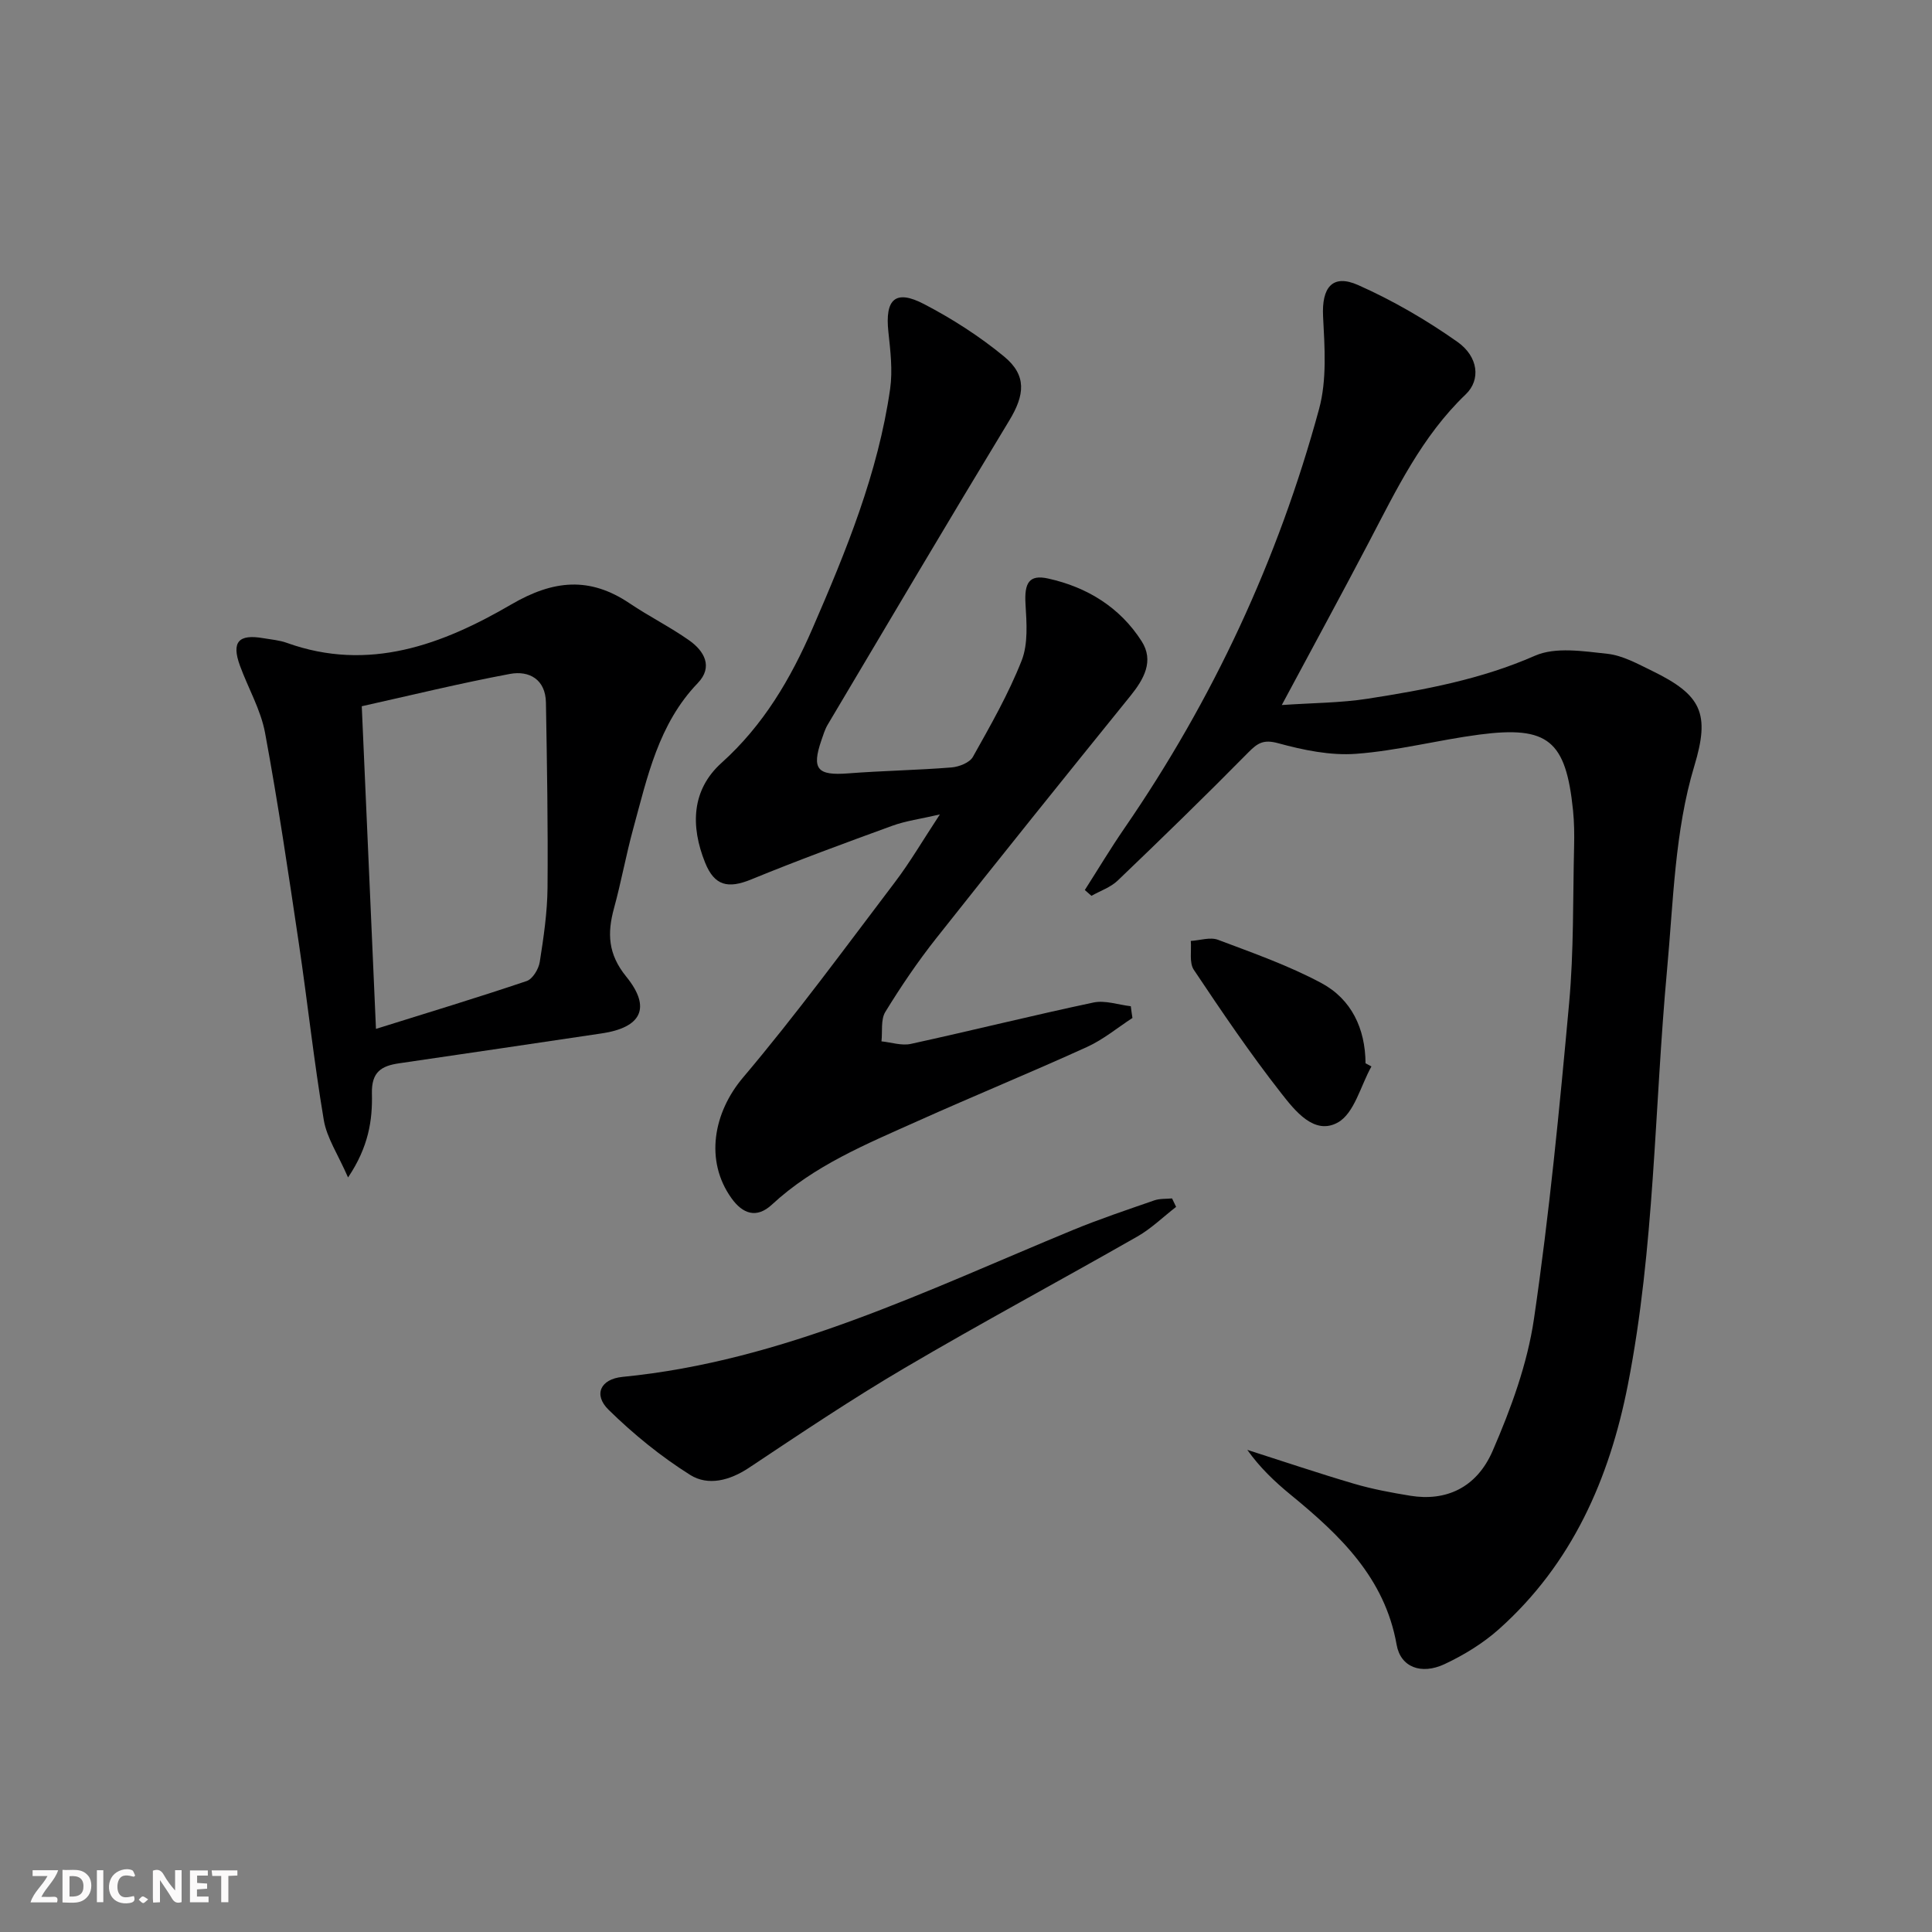 <svg enable-background="new 0 0 400 400" viewBox="0 0 400 400" xmlns="http://www.w3.org/2000/svg"><rect x="0" y="0" width="400" height="400" fill="#808080" stroke="none"/><g fill="#fbfafa"><path d="m37.59 393.81c-.92.31-1.52.05-2-.78-.7-1.2-1.52-2.34-2.47-3.78v4.59c-.55.03-.95.05-1.41.07-.03-.37-.06-.64-.06-.91 0-1.91 0-3.81 0-5.7 1.13-.41 1.77-.03 2.29.91.62 1.11 1.38 2.14 2.31 3.19v-4.2h1.35v6.61z"/><path d="m12.94 393.88v-6.75c1.9.19 3.93-.54 5.37 1.29.8 1.01.78 2.88.03 3.97-1.37 1.97-3.4 1.51-5.4 1.49m1.45-1.22c2.04.12 2.92-.58 2.89-2.21-.03-1.51-.98-2.19-2.89-2z"/><path d="m11.81 393.87h-5.49c.68-2.18 2.47-3.48 3.51-5.45h-3.08v-1.21h5.29c-.71 2.13-2.44 3.48-3.47 5.51.86 0 1.63.04 2.39-.01.79-.05 1.14.21.85 1.16"/><path d="m39.33 393.86v-6.61h3.7v1.07h-2.22v1.52c.68.04 1.34.09 2.07.13v1.07c-.72.05-1.38.09-2.1.14v1.48h2.4v1.19h-3.85z"/><path d="m27.71 388.56c-1.15-.3-2.46-.61-3.1.64-.37.73-.41 1.93-.06 2.67.63 1.35 1.99.93 3.17.68.35.94-.01 1.32-.93 1.46-1.62.25-3.05-.27-3.76-1.48-.73-1.25-.6-3.03.31-4.17.88-1.11 2.71-1.7 4-1.16.32.13.44.74.65 1.12-.1.08-.19.16-.28.24"/><path d="m49.15 387.24v1.07c-.59.02-1.17.05-1.87.08v5.44h-1.48v-5.44h-1.85c-.05-.4-.08-.73-.13-1.15z"/><path d="m20.06 387.21h1.33v6.62h-1.33z"/><path d="m30.68 393.25c-.49.38-.8.79-1.05.76-.32-.05-.6-.45-.9-.7.26-.24.51-.64.8-.67.29-.04.62.3 1.15.61"/></g><path d="m224.6 184.27c2.72-4.26 5.32-8.6 8.18-12.76 18.36-26.67 31.84-55.64 40.32-86.83 1.64-6.03 1.16-12.77.83-19.15-.31-5.98 1.91-8.89 7.26-6.51 7.18 3.19 14.11 7.22 20.54 11.75 4.36 3.07 4.87 7.87 1.75 10.86-9.12 8.72-14.4 19.82-20.11 30.71-5.7 10.88-11.58 21.65-17.99 33.63 6.52-.45 12.22-.44 17.79-1.31 11.8-1.84 23.47-4 34.63-8.9 4.26-1.87 10.01-.93 14.98-.4 3.17.34 6.27 2.08 9.24 3.52 10.32 5.02 12.05 8.85 8.77 19.71-4.06 13.43-4.34 28.08-5.65 42.25-2.63 28.6-2.55 57.46-8.09 85.78-3.82 19.53-11.56 37.15-26.71 50.68-3.3 2.94-7.25 5.36-11.26 7.24-4.86 2.27-9.11.61-9.92-4-2.45-13.9-11.75-22.71-21.92-31.05-3.3-2.7-6.4-5.64-9-9.31 7.36 2.35 14.68 4.83 22.09 7.01 3.81 1.12 7.75 1.85 11.67 2.49 7.27 1.18 13.68-1.55 17.04-9.3 3.79-8.74 7.19-18.01 8.56-27.38 3.17-21.66 5.28-43.49 7.27-65.31.98-10.75.77-21.61 1.03-32.42.06-2.49.03-5.01-.22-7.49-1.48-14.47-5.15-17.55-19.4-15.69-8.55 1.12-16.98 3.35-25.54 3.98-5.3.39-10.89-.77-16.09-2.19-3.06-.84-4.28-.05-6.24 1.94-8.85 8.98-17.89 17.77-27 26.49-1.47 1.41-3.61 2.13-5.44 3.16-.45-.38-.91-.79-1.37-1.2z" fill="#000001"/><path d="m234.46 210.76c-3.12 2.03-6.05 4.48-9.4 6-11.63 5.29-23.46 10.14-35.12 15.37-10.6 4.75-21.4 9.18-30.12 17.27-3.18 2.95-6.06 1.92-8.38-1.33-5.58-7.79-3.72-17.75 2.39-24.97 11.03-13.04 21.14-26.87 31.48-40.49 3.09-4.07 5.68-8.52 9.28-13.99-4.05.94-7.07 1.33-9.86 2.35-9.78 3.56-19.55 7.15-29.18 11.1-4.81 1.97-7.62 1.35-9.56-3.46-3.04-7.55-2.84-15.06 3.4-20.67 8.68-7.81 14.3-17.39 18.84-27.85 6.95-16 13.56-32.14 16.06-49.55.55-3.85.06-7.91-.36-11.83-.73-6.77 1.44-8.85 7.37-5.76 5.84 3.04 11.5 6.67 16.57 10.85 4.77 3.92 4.29 7.98 1.09 13.26-12.67 20.9-25.1 41.94-37.58 62.95-.59.99-.93 2.13-1.31 3.23-2.07 6.01-.85 7.37 5.53 6.88 7.12-.55 14.28-.66 21.4-1.23 1.56-.13 3.75-.98 4.43-2.19 3.64-6.5 7.37-13.03 10.09-19.93 1.37-3.49 1.03-7.81.8-11.72-.26-4.35.73-6.15 4.69-5.27 8.07 1.78 14.88 5.97 19.36 12.99 2.59 4.06.49 7.82-2.33 11.31-13.5 16.69-26.95 33.41-40.26 50.25-3.81 4.82-7.27 9.94-10.48 15.17-.98 1.6-.57 4.04-.8 6.1 2.03.21 4.18.94 6.07.53 12.63-2.76 25.17-5.89 37.82-8.57 2.41-.51 5.14.47 7.73.77.09.81.22 1.62.34 2.43z" fill="#000001"/><path d="m72.06 243.78c-2.1-4.81-4.4-8.2-5.02-11.87-2.04-12.1-3.35-24.33-5.15-36.47-2.17-14.59-4.32-29.2-7.01-43.7-.89-4.81-3.52-9.29-5.22-13.97-1.76-4.87-.27-6.53 4.86-5.64 1.63.28 3.33.41 4.87.97 16.99 6.1 32.23.34 46.47-7.96 8.72-5.08 16.23-5.8 24.52-.21 3.99 2.69 8.34 4.86 12.28 7.63 3.16 2.22 5.03 5.51 1.81 8.86-8.15 8.48-10.44 19.45-13.37 30.16-1.49 5.43-2.48 11-3.97 16.43-1.42 5.2-1.28 9.5 2.52 14.18 5.27 6.48 3.13 10.56-5.11 11.77-13.96 2.06-27.9 4.16-41.87 6.18-3.7.53-5.77 1.78-5.67 6.24.14 5.49-.67 11.06-4.94 17.4zm5.78-30.76c10.77-3.37 21.05-6.48 31.21-9.91 1.23-.42 2.47-2.48 2.7-3.94.8-5.08 1.56-10.22 1.61-15.35.11-12.79-.11-25.58-.33-38.36-.08-4.78-3.45-6.68-7.46-5.93-10.38 1.94-20.64 4.46-30.67 6.69 1 22.64 1.95 44.19 2.94 66.8z" fill="#000001"/><path d="m243.5 249.87c-2.66 2.06-5.12 4.48-8.01 6.13-16.01 9.14-32.26 17.85-48.15 27.2-11.01 6.47-21.64 13.61-32.28 20.69-3.98 2.65-8.46 3.8-12.16 1.48-6.08-3.82-11.77-8.46-16.9-13.49-3.2-3.14-1.67-6.36 2.88-6.81 33.35-3.26 62.96-17.91 93.28-30.42 5.51-2.27 11.17-4.16 16.81-6.12 1.14-.4 2.45-.29 3.69-.41.28.59.56 1.17.84 1.75z" fill="#000001"/><path d="m283.94 220.8c-2.24 4-3.53 9.67-6.94 11.59-4.9 2.75-8.94-2.49-11.76-6.08-6.42-8.2-12.28-16.85-18.07-25.52-.99-1.48-.46-3.96-.63-5.98 1.9-.11 4.02-.85 5.65-.23 7.24 2.73 14.61 5.32 21.4 8.96 6.22 3.34 9.08 9.41 9.13 16.6.41.21.82.44 1.22.66z" fill="#000001"/></svg>
